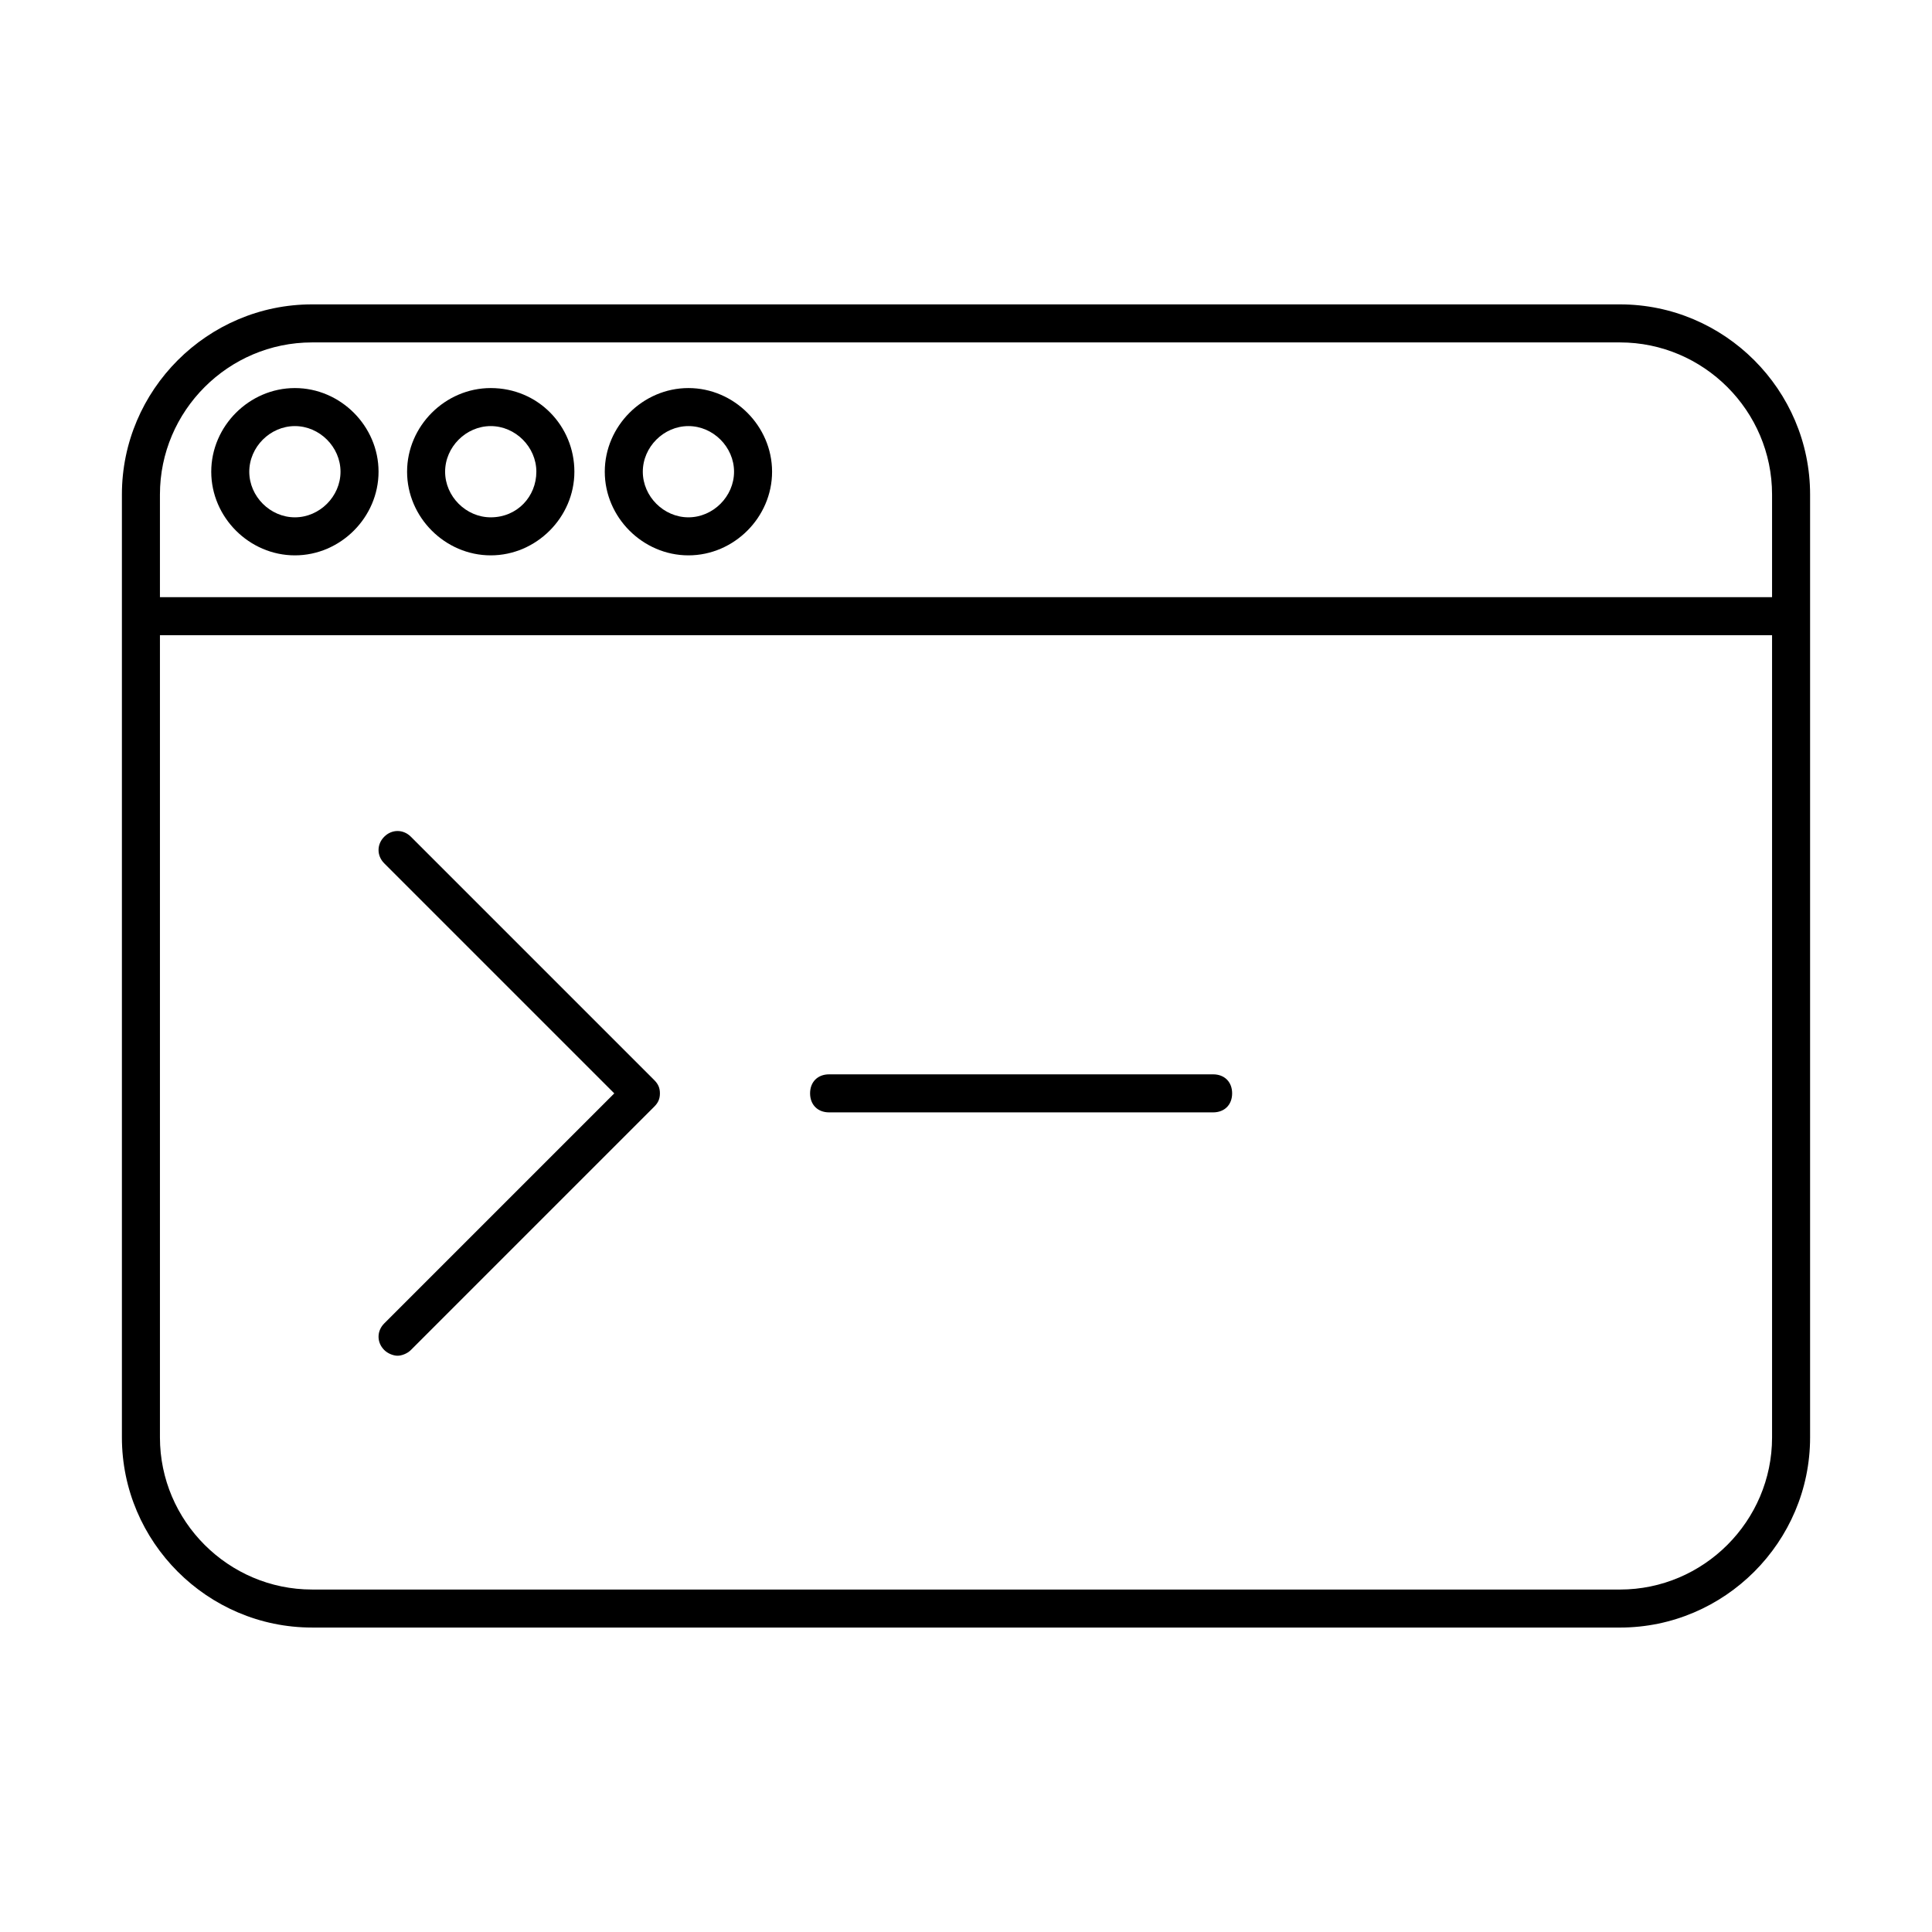 <?xml version="1.0" encoding="UTF-8"?>
<!-- Uploaded to: ICON Repo, www.iconrepo.com, Generator: ICON Repo Mixer Tools -->
<svg fill="#000000" width="800px" height="800px" version="1.1" viewBox="144 144 512 512" xmlns="http://www.w3.org/2000/svg">
 <g>
  <path d="m226.69 575.32h346.62c27.711 0 50.383-22.672 50.383-50.383v-249.89c0-27.711-22.672-50.383-50.383-50.383h-346.62c-27.711 0-50.383 22.672-50.383 50.383v249.89c0.004 27.707 22.672 50.379 50.383 50.379zm-40.305-300.27c0-22.168 18.137-40.305 40.305-40.305h346.62c22.168 0 40.305 18.137 40.305 40.305v27.207l-427.23-0.004zm0 37.281h427.23v212.61c0 22.168-18.137 40.305-40.305 40.305l-346.62-0.004c-22.168 0-40.305-18.137-40.305-40.305z"/>
  <path d="m222.15 246.84c-12.09 0-22.168 10.078-22.168 22.168 0 12.09 10.078 22.168 22.168 22.168s22.168-10.078 22.168-22.168c0-12.09-10.074-22.168-22.168-22.168zm0 34.258c-6.551 0-12.09-5.543-12.09-12.09 0-6.551 5.543-12.09 12.09-12.09 6.551 0 12.09 5.543 12.09 12.09 0.004 6.551-5.539 12.09-12.09 12.09z"/>
  <path d="m274.05 246.84c-12.09 0-22.168 10.078-22.168 22.168 0 12.09 10.078 22.168 22.168 22.168s22.168-10.078 22.168-22.168c0-12.09-9.574-22.168-22.168-22.168zm0 34.258c-6.551 0-12.09-5.543-12.09-12.09 0-6.551 5.543-12.09 12.09-12.09 6.551 0 12.09 5.543 12.09 12.09 0 6.551-5.039 12.09-12.09 12.09z"/>
  <path d="m326.44 246.84c-12.09 0-22.168 10.078-22.168 22.168 0 12.09 10.078 22.168 22.168 22.168s22.168-10.078 22.168-22.168c0-12.09-10.074-22.168-22.168-22.168zm0 34.258c-6.551 0-12.09-5.543-12.09-12.09 0-6.551 5.543-12.09 12.09-12.09 6.551 0 12.09 5.543 12.09 12.09 0.004 6.551-5.539 12.09-12.09 12.09z"/>
  <path d="m245.83 501.77c1.008 1.008 2.519 1.512 3.527 1.512s2.519-0.504 3.527-1.512l64.488-64.488c1.008-1.008 1.512-2.016 1.512-3.527 0-1.512-0.504-2.519-1.512-3.527l-64.488-64.488c-2.016-2.016-5.039-2.016-7.055 0s-2.016 5.039 0 7.055l60.961 60.961-60.961 60.961c-2.016 2.016-2.016 5.039 0 7.055z"/>
  <path d="m363.72 438.79h101.77c3.023 0 5.039-2.016 5.039-5.039 0-3.023-2.016-5.039-5.039-5.039h-101.77c-3.023 0-5.039 2.016-5.039 5.039 0.004 3.023 2.019 5.039 5.039 5.039z"/>
 </g>
</svg>
